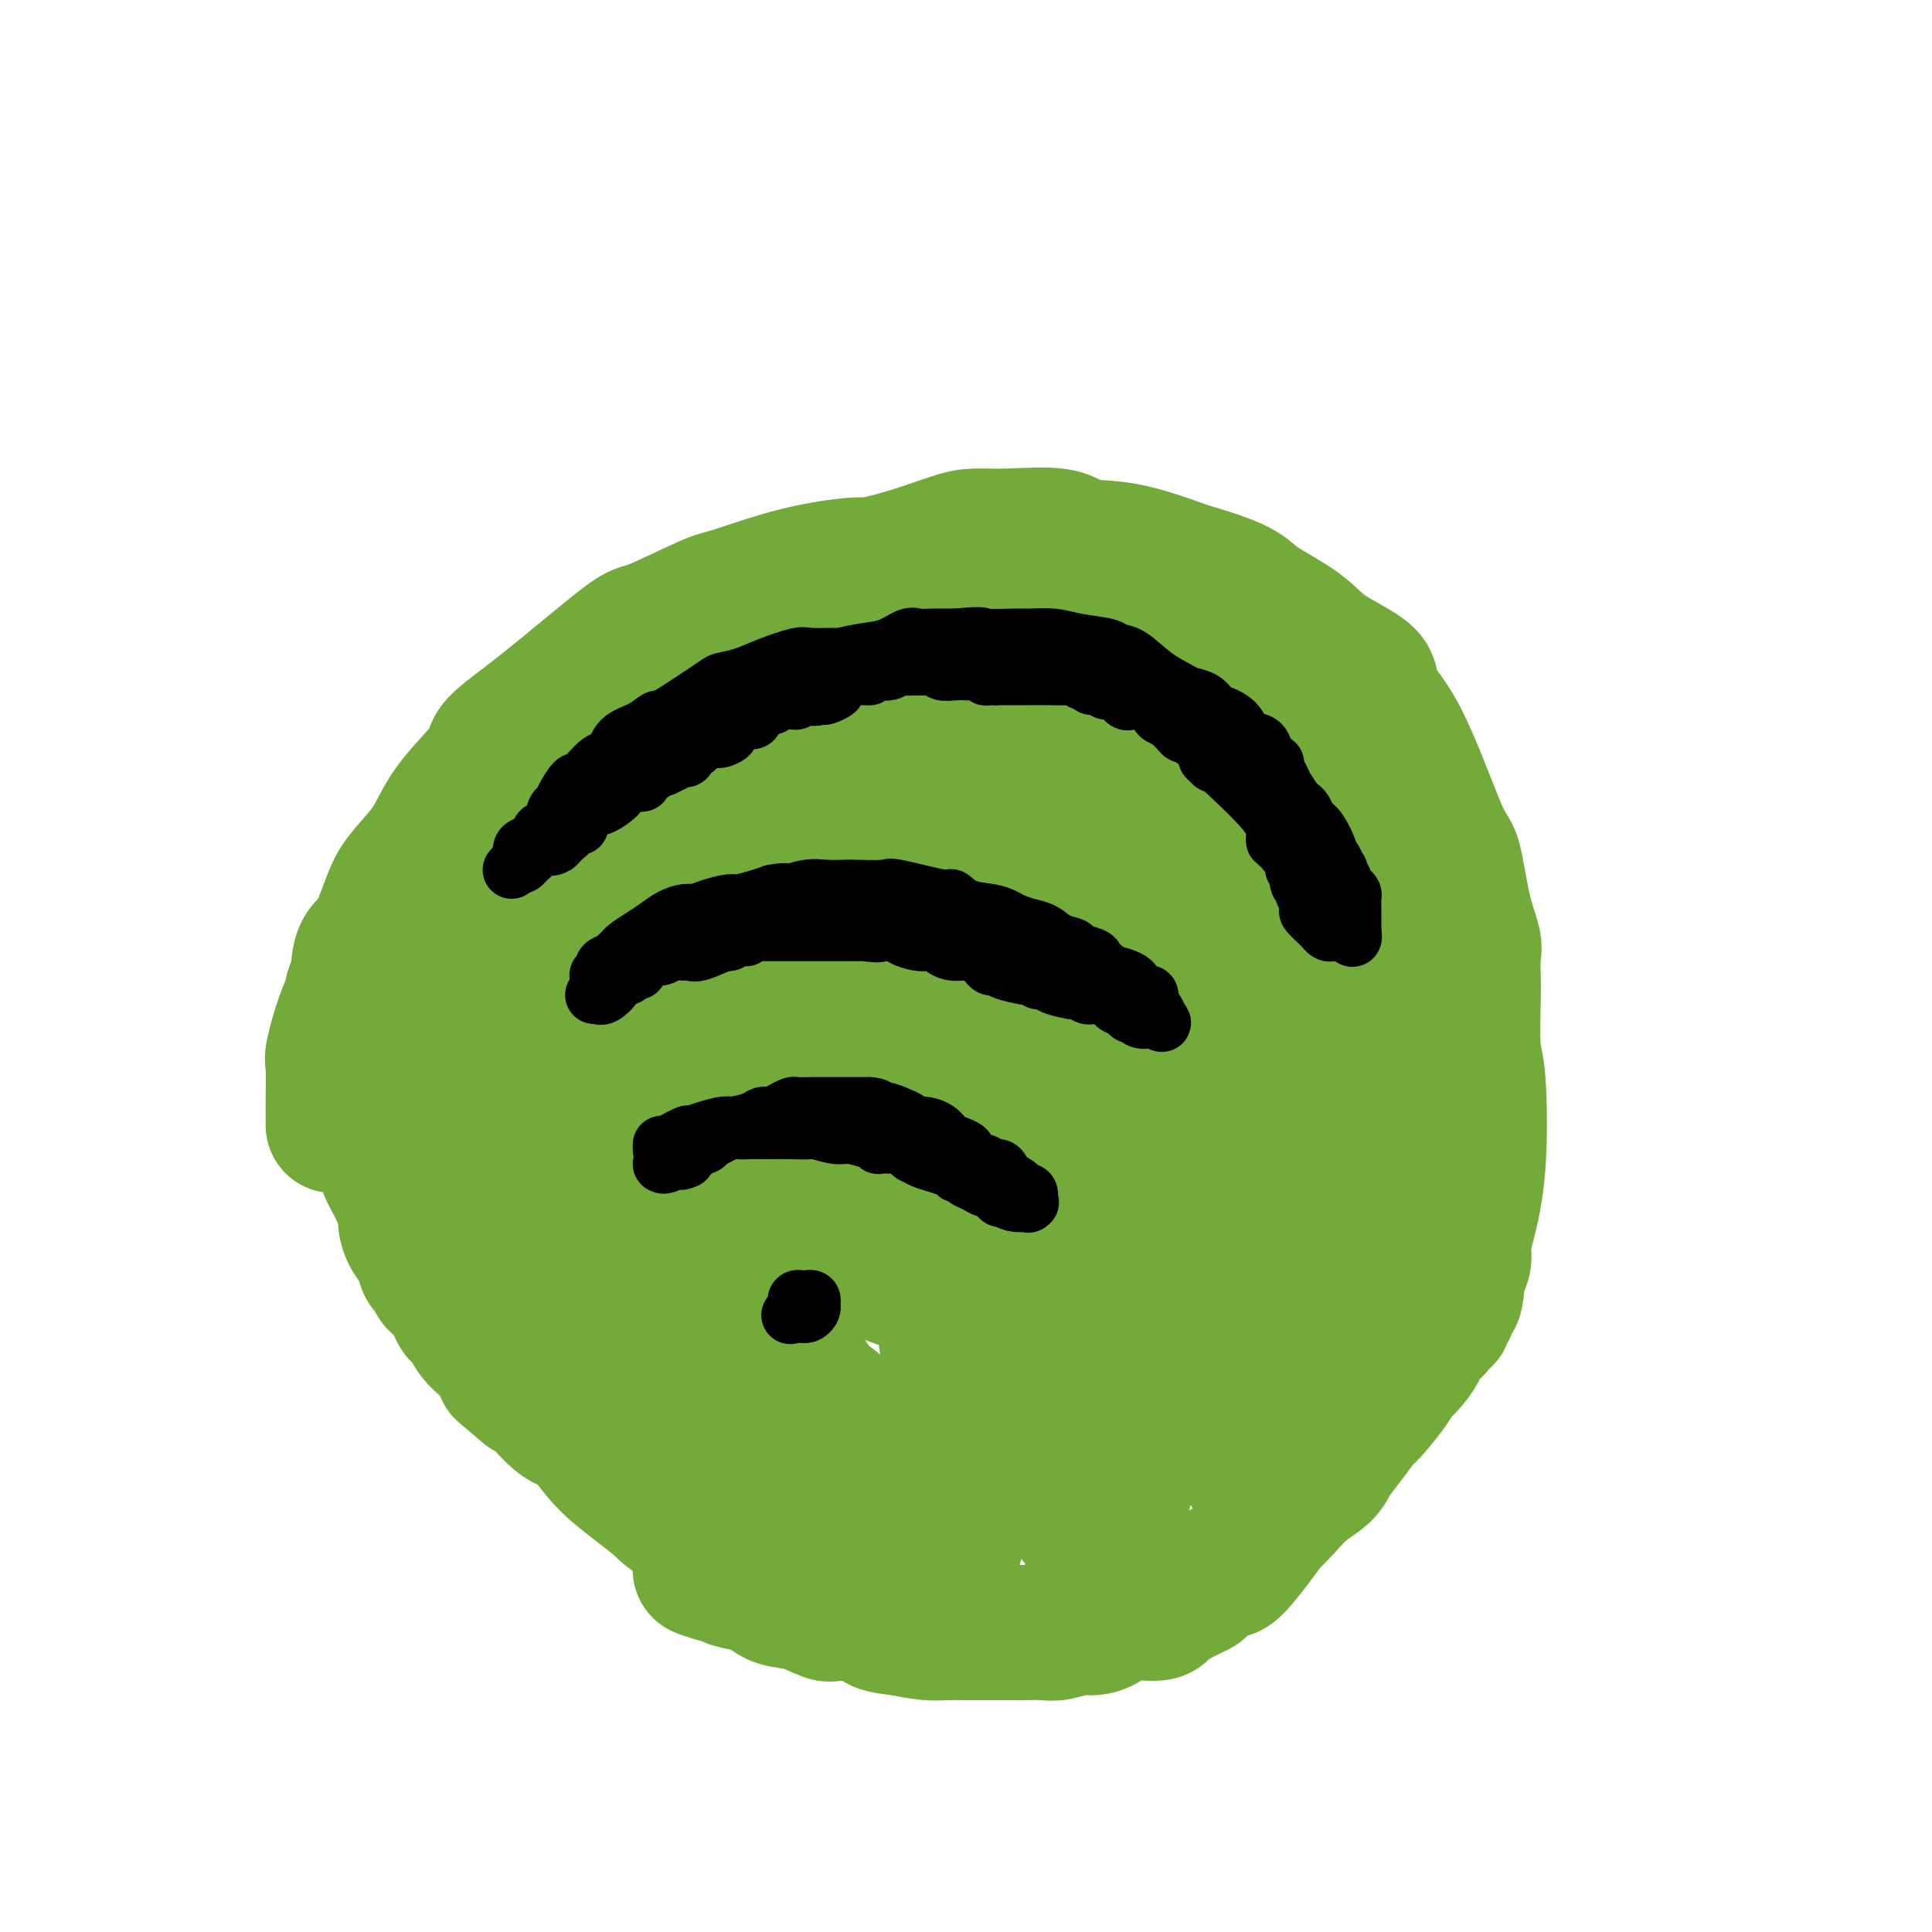 <svg viewBox='0 0 400 400' version='1.1' xmlns='http://www.w3.org/2000/svg' xmlns:xlink='http://www.w3.org/1999/xlink'><g fill='none' stroke='#73AB3A' stroke-width='28' stroke-linecap='round' stroke-linejoin='round'><path d='M69,233c0.003,-0.170 0.006,-0.340 0,-1c-0.006,-0.660 -0.022,-1.809 0,-4c0.022,-2.191 0.082,-5.422 0,-7c-0.082,-1.578 -0.306,-1.501 0,-3c0.306,-1.499 1.141,-4.572 2,-7c0.859,-2.428 1.743,-4.211 2,-5c0.257,-0.789 -0.114,-0.584 0,-1c0.114,-0.416 0.711,-1.452 1,-3c0.289,-1.548 0.270,-3.609 1,-5c0.730,-1.391 2.209,-2.112 3,-3c0.791,-0.888 0.896,-1.944 1,-3'/><path d='M79,191c2.188,-5.914 2.657,-7.198 4,-9c1.343,-1.802 3.559,-4.122 5,-6c1.441,-1.878 2.107,-3.316 3,-5c0.893,-1.684 2.012,-3.615 4,-6c1.988,-2.385 4.845,-5.223 6,-7c1.155,-1.777 0.607,-2.494 2,-4c1.393,-1.506 4.729,-3.801 10,-8c5.271,-4.199 12.479,-10.301 16,-13c3.521,-2.699 3.354,-1.995 6,-3c2.646,-1.005 8.104,-3.718 11,-5c2.896,-1.282 3.229,-1.133 6,-2c2.771,-0.867 7.981,-2.750 13,-4c5.019,-1.250 9.849,-1.866 12,-2c2.151,-0.134 1.623,0.213 3,0c1.377,-0.213 4.659,-0.987 8,-2c3.341,-1.013 6.743,-2.264 9,-3c2.257,-0.736 3.371,-0.957 5,-1c1.629,-0.043 3.774,0.091 7,0c3.226,-0.091 7.535,-0.406 10,0c2.465,0.406 3.087,1.532 5,2c1.913,0.468 5.118,0.276 9,1c3.882,0.724 8.441,2.362 13,4'/><path d='M246,118c6.539,1.871 9.386,3.049 11,4c1.614,0.951 1.994,1.673 4,3c2.006,1.327 5.639,3.257 8,5c2.361,1.743 3.451,3.298 6,5c2.549,1.702 6.556,3.551 8,5c1.444,1.449 0.326,2.496 1,4c0.674,1.504 3.141,3.463 6,9c2.859,5.537 6.111,14.651 8,19c1.889,4.349 2.415,3.934 3,6c0.585,2.066 1.229,6.612 2,10c0.771,3.388 1.670,5.618 2,7c0.330,1.382 0.092,1.916 0,3c-0.092,1.084 -0.037,2.718 0,4c0.037,1.282 0.056,2.212 0,5c-0.056,2.788 -0.187,7.432 0,10c0.187,2.568 0.691,3.058 1,7c0.309,3.942 0.423,11.335 0,17c-0.423,5.665 -1.384,9.601 -2,12c-0.616,2.399 -0.887,3.262 -1,4c-0.113,0.738 -0.069,1.353 0,2c0.069,0.647 0.163,1.328 0,2c-0.163,0.672 -0.581,1.336 -1,2'/><path d='M302,263c-0.780,7.134 -0.729,5.470 -1,5c-0.271,-0.470 -0.865,0.255 -1,1c-0.135,0.745 0.188,1.510 0,2c-0.188,0.490 -0.886,0.704 -1,1c-0.114,0.296 0.355,0.674 0,1c-0.355,0.326 -1.534,0.600 -2,1c-0.466,0.400 -0.221,0.924 0,1c0.221,0.076 0.416,-0.298 0,0c-0.416,0.298 -1.442,1.266 -2,2c-0.558,0.734 -0.647,1.233 -1,2c-0.353,0.767 -0.970,1.803 -2,3c-1.030,1.197 -2.474,2.556 -3,3c-0.526,0.444 -0.136,-0.027 0,0c0.136,0.027 0.016,0.552 -1,2c-1.016,1.448 -2.928,3.819 -4,5c-1.072,1.181 -1.304,1.172 -2,2c-0.696,0.828 -1.855,2.493 -3,4c-1.145,1.507 -2.276,2.858 -3,4c-0.724,1.142 -1.041,2.077 -2,3c-0.959,0.923 -2.560,1.835 -4,3c-1.440,1.165 -2.720,2.582 -4,4'/><path d='M266,312c-4.308,4.778 -2.079,1.724 -3,3c-0.921,1.276 -4.991,6.884 -7,9c-2.009,2.116 -1.957,0.741 -3,1c-1.043,0.259 -3.182,2.150 -4,3c-0.818,0.850 -0.315,0.657 -1,1c-0.685,0.343 -2.556,1.223 -4,2c-1.444,0.777 -2.459,1.452 -3,2c-0.541,0.548 -0.608,0.969 -2,1c-1.392,0.031 -4.109,-0.328 -6,0c-1.891,0.328 -2.956,1.342 -4,2c-1.044,0.658 -2.068,0.961 -3,1c-0.932,0.039 -1.771,-0.186 -3,0c-1.229,0.186 -2.847,0.782 -4,1c-1.153,0.218 -1.840,0.058 -3,0c-1.160,-0.058 -2.792,-0.016 -4,0c-1.208,0.016 -1.993,0.004 -3,0c-1.007,-0.004 -2.238,-0.000 -3,0c-0.762,0.000 -1.055,-0.003 -2,0c-0.945,0.003 -2.542,0.011 -4,0c-1.458,-0.011 -2.777,-0.041 -4,0c-1.223,0.041 -2.349,0.155 -4,0c-1.651,-0.155 -3.825,-0.577 -6,-1'/><path d='M186,337c-5.845,-0.539 -3.957,-1.386 -5,-2c-1.043,-0.614 -5.017,-0.994 -7,-1c-1.983,-0.006 -1.974,0.363 -3,0c-1.026,-0.363 -3.086,-1.459 -5,-2c-1.914,-0.541 -3.681,-0.526 -5,-1c-1.319,-0.474 -2.191,-1.437 -3,-2c-0.809,-0.563 -1.556,-0.725 -3,-1c-1.444,-0.275 -3.584,-0.663 -4,-1c-0.416,-0.337 0.891,-0.623 0,-1c-0.891,-0.377 -3.981,-0.843 -5,-1c-1.019,-0.157 0.033,-0.004 0,0c-0.033,0.004 -1.152,-0.142 -1,0c0.152,0.142 1.576,0.571 3,1'/><path d='M148,326c-4.281,-1.469 4.015,0.359 7,1c2.985,0.641 0.658,0.096 0,0c-0.658,-0.096 0.354,0.259 0,0c-0.354,-0.259 -2.075,-1.132 -3,-2c-0.925,-0.868 -1.054,-1.732 -1,-2c0.054,-0.268 0.292,0.061 0,0c-0.292,-0.061 -1.112,-0.511 -2,-1c-0.888,-0.489 -1.842,-1.018 -3,-2c-1.158,-0.982 -2.519,-2.417 -3,-3c-0.481,-0.583 -0.080,-0.313 -1,-1c-0.920,-0.687 -3.159,-2.332 -4,-3c-0.841,-0.668 -0.285,-0.360 -1,-1c-0.715,-0.640 -2.702,-2.228 -5,-4c-2.298,-1.772 -4.906,-3.729 -7,-6c-2.094,-2.271 -3.675,-4.856 -5,-6c-1.325,-1.144 -2.395,-0.846 -4,-2c-1.605,-1.154 -3.744,-3.758 -5,-5c-1.256,-1.242 -1.628,-1.121 -2,-1'/><path d='M109,288c-7.782,-6.561 -4.238,-3.464 -3,-3c1.238,0.464 0.171,-1.706 -1,-3c-1.171,-1.294 -2.446,-1.713 -3,-2c-0.554,-0.287 -0.389,-0.444 -1,-1c-0.611,-0.556 -1.999,-1.511 -3,-3c-1.001,-1.489 -1.616,-3.511 -2,-4c-0.384,-0.489 -0.537,0.555 -1,0c-0.463,-0.555 -1.238,-2.710 -2,-4c-0.762,-1.290 -1.513,-1.714 -2,-2c-0.487,-0.286 -0.711,-0.435 -1,-1c-0.289,-0.565 -0.642,-1.545 -1,-2c-0.358,-0.455 -0.721,-0.384 -1,-1c-0.279,-0.616 -0.472,-1.917 -1,-3c-0.528,-1.083 -1.389,-1.946 -2,-3c-0.611,-1.054 -0.973,-2.300 -1,-3c-0.027,-0.700 0.280,-0.856 0,-2c-0.280,-1.144 -1.147,-3.276 -2,-5c-0.853,-1.724 -1.693,-3.039 -2,-4c-0.307,-0.961 -0.083,-1.566 0,-2c0.083,-0.434 0.024,-0.695 0,-1c-0.024,-0.305 -0.012,-0.652 0,-1'/><path d='M80,238c-1.401,-3.989 -0.405,-1.460 0,-1c0.405,0.460 0.217,-1.149 0,-3c-0.217,-1.851 -0.463,-3.942 0,-6c0.463,-2.058 1.635,-4.081 2,-5c0.365,-0.919 -0.076,-0.733 0,-1c0.076,-0.267 0.670,-0.986 1,-1c0.330,-0.014 0.398,0.677 1,0c0.602,-0.677 1.739,-2.721 4,-6c2.261,-3.279 5.646,-7.794 9,-11c3.354,-3.206 6.677,-5.103 10,-7'/><path d='M107,197c4.499,-4.641 3.248,-3.243 3,-3c-0.248,0.243 0.507,-0.670 1,-1c0.493,-0.330 0.724,-0.077 1,0c0.276,0.077 0.598,-0.021 1,0c0.402,0.021 0.884,0.160 1,0c0.116,-0.160 -0.135,-0.619 0,-1c0.135,-0.381 0.654,-0.685 1,-1c0.346,-0.315 0.518,-0.641 1,-1c0.482,-0.359 1.274,-0.751 2,-1c0.726,-0.249 1.385,-0.356 2,-1c0.615,-0.644 1.186,-1.825 2,-3c0.814,-1.175 1.871,-2.342 3,-4c1.129,-1.658 2.330,-3.806 3,-5c0.670,-1.194 0.808,-1.433 1,-2c0.192,-0.567 0.436,-1.461 1,-2c0.564,-0.539 1.447,-0.722 2,-1c0.553,-0.278 0.777,-0.652 1,-1c0.223,-0.348 0.445,-0.671 1,-1c0.555,-0.329 1.444,-0.666 2,-1c0.556,-0.334 0.778,-0.667 1,-1'/><path d='M137,167c4.904,-4.989 2.164,-2.462 2,-2c-0.164,0.462 2.247,-1.142 3,-2c0.753,-0.858 -0.150,-0.970 0,-1c0.150,-0.030 1.355,0.022 2,0c0.645,-0.022 0.729,-0.119 2,-1c1.271,-0.881 3.728,-2.546 5,-3c1.272,-0.454 1.358,0.302 3,-1c1.642,-1.302 4.839,-4.661 8,-7c3.161,-2.339 6.286,-3.659 8,-5c1.714,-1.341 2.015,-2.703 4,-5c1.985,-2.297 5.652,-5.529 8,-8c2.348,-2.471 3.377,-4.179 4,-5c0.623,-0.821 0.841,-0.753 1,-1c0.159,-0.247 0.259,-0.808 0,-1c-0.259,-0.192 -0.877,-0.013 -1,0c-0.123,0.013 0.251,-0.139 0,0c-0.251,0.139 -1.125,0.570 -2,1'/><path d='M184,126c1.691,-2.686 -1.083,0.099 -2,1c-0.917,0.901 0.022,-0.083 0,0c-0.022,0.083 -1.006,1.232 -2,2c-0.994,0.768 -1.998,1.155 -4,2c-2.002,0.845 -5.001,2.149 -6,3c-0.999,0.851 0.001,1.248 -2,2c-2.001,0.752 -7.002,1.858 -10,3c-2.998,1.142 -3.992,2.322 -5,3c-1.008,0.678 -2.029,0.856 -4,2c-1.971,1.144 -4.890,3.254 -8,5c-3.110,1.746 -6.409,3.126 -8,4c-1.591,0.874 -1.472,1.240 -3,2c-1.528,0.760 -4.703,1.915 -7,3c-2.297,1.085 -3.715,2.101 -5,3c-1.285,0.899 -2.438,1.680 -3,2c-0.562,0.320 -0.532,0.180 -2,1c-1.468,0.820 -4.432,2.601 -7,4c-2.568,1.399 -4.740,2.416 -6,3c-1.260,0.584 -1.608,0.734 -2,1c-0.392,0.266 -0.826,0.647 -1,1c-0.174,0.353 -0.087,0.676 0,1'/><path d='M97,174c-13.319,7.427 -3.118,1.995 1,0c4.118,-1.995 2.153,-0.552 2,0c-0.153,0.552 1.505,0.214 2,0c0.495,-0.214 -0.174,-0.304 1,-1c1.174,-0.696 4.192,-1.998 6,-3c1.808,-1.002 2.406,-1.703 4,-3c1.594,-1.297 4.184,-3.188 7,-5c2.816,-1.812 5.857,-3.543 8,-5c2.143,-1.457 3.386,-2.639 4,-3c0.614,-0.361 0.597,0.100 1,0c0.403,-0.100 1.224,-0.759 2,-1c0.776,-0.241 1.507,-0.064 2,0c0.493,0.064 0.748,0.014 1,0c0.252,-0.014 0.501,0.006 1,0c0.499,-0.006 1.250,-0.040 2,0c0.750,0.040 1.500,0.154 2,0c0.500,-0.154 0.750,-0.577 1,-1'/><path d='M144,152c2.173,-0.204 1.607,0.286 2,0c0.393,-0.286 1.745,-1.349 3,-2c1.255,-0.651 2.412,-0.889 3,-1c0.588,-0.111 0.607,-0.094 1,0c0.393,0.094 1.158,0.264 2,0c0.842,-0.264 1.759,-0.963 2,-1c0.241,-0.037 -0.195,0.589 1,0c1.195,-0.589 4.020,-2.392 6,-3c1.980,-0.608 3.114,-0.019 4,0c0.886,0.019 1.525,-0.530 3,-1c1.475,-0.470 3.787,-0.859 6,-1c2.213,-0.141 4.327,-0.034 5,0c0.673,0.034 -0.095,-0.006 0,0c0.095,0.006 1.054,0.058 2,0c0.946,-0.058 1.878,-0.226 3,0c1.122,0.226 2.433,0.845 4,1c1.567,0.155 3.389,-0.155 4,0c0.611,0.155 0.009,0.773 0,1c-0.009,0.227 0.574,0.061 1,0c0.426,-0.061 0.693,-0.017 1,0c0.307,0.017 0.653,0.009 1,0'/><path d='M198,145c3.405,0.310 1.419,0.084 1,0c-0.419,-0.084 0.730,-0.026 1,0c0.270,0.026 -0.340,0.021 0,0c0.340,-0.021 1.629,-0.058 2,0c0.371,0.058 -0.175,0.211 1,0c1.175,-0.211 4.070,-0.785 6,-1c1.930,-0.215 2.893,-0.071 4,0c1.107,0.071 2.358,0.070 3,0c0.642,-0.070 0.676,-0.208 1,0c0.324,0.208 0.937,0.764 2,1c1.063,0.236 2.575,0.154 3,0c0.425,-0.154 -0.238,-0.380 0,0c0.238,0.380 1.376,1.367 2,2c0.624,0.633 0.733,0.910 1,1c0.267,0.090 0.690,-0.009 1,0c0.310,0.009 0.506,0.127 1,1c0.494,0.873 1.287,2.502 2,3c0.713,0.498 1.346,-0.135 2,0c0.654,0.135 1.330,1.039 2,2c0.670,0.961 1.335,1.981 2,3'/><path d='M235,157c2.141,2.059 0.995,1.208 1,1c0.005,-0.208 1.161,0.228 2,1c0.839,0.772 1.360,1.881 2,3c0.640,1.119 1.397,2.248 2,3c0.603,0.752 1.051,1.126 2,2c0.949,0.874 2.398,2.249 3,3c0.602,0.751 0.357,0.879 1,2c0.643,1.121 2.173,3.237 4,6c1.827,2.763 3.950,6.174 5,8c1.050,1.826 1.028,2.066 3,5c1.972,2.934 5.937,8.562 8,11c2.063,2.438 2.225,1.686 3,3c0.775,1.314 2.165,4.695 4,8c1.835,3.305 4.117,6.533 5,8c0.883,1.467 0.369,1.174 1,2c0.631,0.826 2.407,2.770 3,4c0.593,1.230 0.001,1.747 0,2c-0.001,0.253 0.588,0.242 1,1c0.412,0.758 0.646,2.286 1,3c0.354,0.714 0.826,0.615 1,1c0.174,0.385 0.050,1.253 0,2c-0.050,0.747 -0.025,1.374 0,2'/><path d='M287,238c2.702,5.909 1.458,4.181 1,4c-0.458,-0.181 -0.131,1.186 0,2c0.131,0.814 0.064,1.076 0,1c-0.064,-0.076 -0.126,-0.491 0,-1c0.126,-0.509 0.441,-1.114 0,-3c-0.441,-1.886 -1.639,-5.054 -2,-7c-0.361,-1.946 0.113,-2.672 0,-5c-0.113,-2.328 -0.815,-6.260 -1,-8c-0.185,-1.740 0.147,-1.289 0,-2c-0.147,-0.711 -0.771,-2.586 -1,-4c-0.229,-1.414 -0.061,-2.369 0,-3c0.061,-0.631 0.017,-0.939 0,-1c-0.017,-0.061 -0.005,0.125 0,0c0.005,-0.125 0.002,-0.563 0,-1'/><path d='M284,210c-0.571,-5.573 0.002,-2.006 0,-2c-0.002,0.006 -0.578,-3.550 -1,-6c-0.422,-2.450 -0.689,-3.793 -1,-5c-0.311,-1.207 -0.665,-2.279 -1,-4c-0.335,-1.721 -0.651,-4.093 -1,-6c-0.349,-1.907 -0.732,-3.351 -1,-4c-0.268,-0.649 -0.422,-0.502 -1,-2c-0.578,-1.498 -1.580,-4.639 -3,-8c-1.420,-3.361 -3.260,-6.940 -4,-9c-0.740,-2.060 -0.382,-2.600 -1,-4c-0.618,-1.400 -2.214,-3.659 -3,-5c-0.786,-1.341 -0.762,-1.762 -1,-2c-0.238,-0.238 -0.737,-0.293 -1,-1c-0.263,-0.707 -0.288,-2.067 -1,-3c-0.712,-0.933 -2.109,-1.439 -3,-2c-0.891,-0.561 -1.275,-1.177 -2,-2c-0.725,-0.823 -1.790,-1.853 -4,-3c-2.210,-1.147 -5.565,-2.412 -7,-3c-1.435,-0.588 -0.952,-0.498 -2,-1c-1.048,-0.502 -3.628,-1.597 -5,-2c-1.372,-0.403 -1.535,-0.115 -2,0c-0.465,0.115 -1.233,0.058 -2,0'/><path d='M237,136c-4.576,-2.238 -2.517,-1.332 -2,-1c0.517,0.332 -0.510,0.089 -1,0c-0.490,-0.089 -0.445,-0.024 -1,0c-0.555,0.024 -1.710,0.006 -2,0c-0.290,-0.006 0.287,-0.002 0,0c-0.287,0.002 -1.437,0.000 -2,0c-0.563,-0.000 -0.540,-0.000 -1,0c-0.460,0.000 -1.405,0.000 -2,0c-0.595,-0.000 -0.841,-0.000 -1,0c-0.159,0.000 -0.229,0.000 -1,0c-0.771,-0.000 -2.241,-0.000 -5,0c-2.759,0.000 -6.806,0.000 -9,0c-2.194,-0.000 -2.535,-0.001 -4,0c-1.465,0.001 -4.053,0.003 -6,0c-1.947,-0.003 -3.254,-0.011 -4,0c-0.746,0.011 -0.932,0.041 -1,0c-0.068,-0.041 -0.020,-0.155 0,0c0.020,0.155 0.010,0.577 0,1'/><path d='M195,136c-6.500,-0.051 -1.749,-0.179 0,0c1.749,0.179 0.496,0.665 0,1c-0.496,0.335 -0.235,0.520 0,1c0.235,0.480 0.443,1.256 1,2c0.557,0.744 1.461,1.457 2,2c0.539,0.543 0.712,0.915 1,2c0.288,1.085 0.690,2.882 1,4c0.310,1.118 0.528,1.558 2,5c1.472,3.442 4.196,9.886 6,14c1.804,4.114 2.686,5.896 4,9c1.314,3.104 3.058,7.529 4,10c0.942,2.471 1.082,2.987 2,6c0.918,3.013 2.615,8.524 4,13c1.385,4.476 2.458,7.919 3,10c0.542,2.081 0.554,2.801 1,4c0.446,1.199 1.326,2.878 2,5c0.674,2.122 1.143,4.687 2,7c0.857,2.313 2.102,4.375 3,6c0.898,1.625 1.449,2.812 2,4'/><path d='M235,241c6.456,18.097 2.595,10.838 2,10c-0.595,-0.838 2.076,4.745 3,8c0.924,3.255 0.103,4.182 0,5c-0.103,0.818 0.514,1.527 1,2c0.486,0.473 0.840,0.710 1,1c0.160,0.290 0.125,0.635 0,1c-0.125,0.365 -0.341,0.752 0,2c0.341,1.248 1.240,3.357 2,5c0.760,1.643 1.380,2.822 2,4'/><path d='M246,279c1.924,6.059 1.233,2.205 1,1c-0.233,-1.205 -0.008,0.239 0,1c0.008,0.761 -0.201,0.838 0,1c0.201,0.162 0.813,0.409 1,1c0.187,0.591 -0.052,1.526 0,2c0.052,0.474 0.396,0.488 1,1c0.604,0.512 1.470,1.523 2,2c0.530,0.477 0.726,0.419 1,1c0.274,0.581 0.626,1.799 1,3c0.374,1.201 0.769,2.385 1,3c0.231,0.615 0.297,0.662 1,2c0.703,1.338 2.044,3.967 3,6c0.956,2.033 1.527,3.470 2,4c0.473,0.530 0.850,0.151 1,0c0.150,-0.151 0.075,-0.076 0,0'/><path d='M261,307c2.322,4.212 0.626,0.741 0,-1c-0.626,-1.741 -0.182,-1.752 0,-2c0.182,-0.248 0.102,-0.732 0,-1c-0.102,-0.268 -0.226,-0.321 0,-1c0.226,-0.679 0.801,-1.984 1,-3c0.199,-1.016 0.020,-1.744 0,-2c-0.020,-0.256 0.117,-0.039 1,-1c0.883,-0.961 2.512,-3.101 3,-4c0.488,-0.899 -0.165,-0.556 0,-1c0.165,-0.444 1.148,-1.674 2,-3c0.852,-1.326 1.574,-2.749 2,-3c0.426,-0.251 0.556,0.668 1,0c0.444,-0.668 1.201,-2.924 2,-5c0.799,-2.076 1.639,-3.971 2,-5c0.361,-1.029 0.244,-1.193 1,-3c0.756,-1.807 2.385,-5.259 4,-8c1.615,-2.741 3.214,-4.773 4,-6c0.786,-1.227 0.757,-1.648 1,-2c0.243,-0.352 0.758,-0.633 1,-1c0.242,-0.367 0.212,-0.819 0,-1c-0.212,-0.181 -0.606,-0.090 -1,0'/><path d='M285,254c3.224,-6.496 0.285,-1.737 -1,0c-1.285,1.737 -0.917,0.452 -1,0c-0.083,-0.452 -0.618,-0.069 -1,0c-0.382,0.069 -0.612,-0.174 -1,0c-0.388,0.174 -0.933,0.766 -1,1c-0.067,0.234 0.343,0.109 0,0c-0.343,-0.109 -1.439,-0.201 -2,0c-0.561,0.201 -0.585,0.695 -1,1c-0.415,0.305 -1.220,0.422 -2,1c-0.780,0.578 -1.535,1.619 -2,2c-0.465,0.381 -0.640,0.102 -1,0c-0.360,-0.102 -0.905,-0.027 -1,0c-0.095,0.027 0.258,0.008 0,0c-0.258,-0.008 -1.129,-0.004 -2,0'/><path d='M269,259c-2.870,0.756 -2.044,0.147 -2,0c0.044,-0.147 -0.695,0.168 -1,0c-0.305,-0.168 -0.177,-0.820 0,-1c0.177,-0.180 0.402,0.111 0,0c-0.402,-0.111 -1.432,-0.625 -2,-1c-0.568,-0.375 -0.673,-0.610 -1,-1c-0.327,-0.390 -0.876,-0.933 -1,-1c-0.124,-0.067 0.177,0.343 0,0c-0.177,-0.343 -0.832,-1.440 -1,-2c-0.168,-0.560 0.151,-0.584 0,-1c-0.151,-0.416 -0.771,-1.225 -1,-2c-0.229,-0.775 -0.065,-1.516 0,-2c0.065,-0.484 0.033,-0.711 0,-1c-0.033,-0.289 -0.065,-0.641 0,-1c0.065,-0.359 0.228,-0.725 0,-1c-0.228,-0.275 -0.848,-0.459 -1,-1c-0.152,-0.541 0.164,-1.441 0,-2c-0.164,-0.559 -0.807,-0.779 -1,-1c-0.193,-0.221 0.063,-0.444 0,-1c-0.063,-0.556 -0.447,-1.445 -1,-3c-0.553,-1.555 -1.277,-3.778 -2,-6'/><path d='M255,231c-2.207,-5.746 -4.224,-8.113 -6,-10c-1.776,-1.887 -3.310,-3.296 -5,-6c-1.690,-2.704 -3.537,-6.703 -5,-10c-1.463,-3.297 -2.543,-5.892 -4,-8c-1.457,-2.108 -3.293,-3.728 -4,-5c-0.707,-1.272 -0.287,-2.196 -1,-3c-0.713,-0.804 -2.559,-1.490 -4,-4c-1.441,-2.510 -2.477,-6.846 -3,-10c-0.523,-3.154 -0.533,-5.127 -1,-8c-0.467,-2.873 -1.393,-6.647 -2,-9c-0.607,-2.353 -0.897,-3.284 -1,-4c-0.103,-0.716 -0.019,-1.217 0,-2c0.019,-0.783 -0.026,-1.849 0,-2c0.026,-0.151 0.122,0.613 0,1c-0.122,0.387 -0.464,0.396 0,1c0.464,0.604 1.732,1.802 3,3'/><path d='M222,155c0.987,1.626 1.956,3.191 4,7c2.044,3.809 5.164,9.863 7,13c1.836,3.137 2.387,3.357 4,6c1.613,2.643 4.288,7.710 7,12c2.712,4.290 5.460,7.803 7,10c1.540,2.197 1.871,3.078 3,5c1.129,1.922 3.057,4.886 5,8c1.943,3.114 3.900,6.379 5,9c1.100,2.621 1.341,4.597 2,6c0.659,1.403 1.734,2.234 3,4c1.266,1.766 2.721,4.466 4,7c1.279,2.534 2.381,4.902 3,6c0.619,1.098 0.754,0.924 1,2c0.246,1.076 0.602,3.400 1,5c0.398,1.600 0.839,2.474 1,3c0.161,0.526 0.043,0.704 0,1c-0.043,0.296 -0.012,0.709 0,1c0.012,0.291 0.003,0.459 0,1c-0.003,0.541 -0.001,1.454 0,2c0.001,0.546 0.000,0.724 0,1c-0.000,0.276 -0.000,0.650 0,1c0.000,0.350 0.000,0.675 0,1'/><path d='M279,266c0.772,3.745 -0.300,1.107 -1,0c-0.700,-1.107 -1.030,-0.682 -1,0c0.030,0.682 0.420,1.621 0,2c-0.420,0.379 -1.651,0.196 -2,0c-0.349,-0.196 0.185,-0.406 0,0c-0.185,0.406 -1.090,1.429 -2,2c-0.910,0.571 -1.826,0.689 -3,1c-1.174,0.311 -2.605,0.815 -4,1c-1.395,0.185 -2.755,0.049 -4,0c-1.245,-0.049 -2.374,-0.013 -3,0c-0.626,0.013 -0.749,0.004 -1,0c-0.251,-0.004 -0.630,-0.001 -1,0c-0.370,0.001 -0.732,0.000 -1,0c-0.268,-0.000 -0.442,-0.000 -1,0c-0.558,0.000 -1.500,0.000 -2,0c-0.500,-0.000 -0.557,-0.000 -1,0c-0.443,0.000 -1.274,0.000 -2,0c-0.726,-0.000 -1.349,-0.000 -2,0c-0.651,0.000 -1.329,0.000 -2,0c-0.671,-0.000 -1.335,-0.000 -2,0c-0.665,0.000 -1.333,0.000 -2,0'/><path d='M242,272c-3.921,0.008 -1.724,0.026 -2,0c-0.276,-0.026 -3.023,-0.098 -5,-1c-1.977,-0.902 -3.182,-2.636 -4,-3c-0.818,-0.364 -1.247,0.641 -2,0c-0.753,-0.641 -1.828,-2.927 -3,-4c-1.172,-1.073 -2.442,-0.931 -4,-2c-1.558,-1.069 -3.406,-3.348 -9,-7c-5.594,-3.652 -14.935,-8.675 -22,-12c-7.065,-3.325 -11.854,-4.951 -15,-6c-3.146,-1.049 -4.650,-1.521 -7,-3c-2.350,-1.479 -5.547,-3.964 -8,-5c-2.453,-1.036 -4.163,-0.621 -5,-1c-0.837,-0.379 -0.803,-1.551 -1,-2c-0.197,-0.449 -0.627,-0.177 -1,0c-0.373,0.177 -0.691,0.257 -1,0c-0.309,-0.257 -0.609,-0.852 -1,-1c-0.391,-0.148 -0.875,0.153 -1,0c-0.125,-0.153 0.107,-0.758 0,-1c-0.107,-0.242 -0.554,-0.121 -1,0'/><path d='M150,224c-14.415,-7.362 -4.454,-1.766 -1,0c3.454,1.766 0.401,-0.297 -1,-1c-1.401,-0.703 -1.149,-0.046 -1,0c0.149,0.046 0.195,-0.521 0,-1c-0.195,-0.479 -0.632,-0.872 -1,-1c-0.368,-0.128 -0.666,0.007 -1,0c-0.334,-0.007 -0.705,-0.156 -1,0c-0.295,0.156 -0.513,0.616 -1,0c-0.487,-0.616 -1.244,-2.308 -2,-4'/><path d='M141,217c-2.422,-2.221 -3.976,-4.273 -5,-6c-1.024,-1.727 -1.518,-3.130 -2,-4c-0.482,-0.870 -0.953,-1.207 -1,-1c-0.047,0.207 0.330,0.957 0,0c-0.330,-0.957 -1.367,-3.620 -2,-5c-0.633,-1.380 -0.862,-1.478 -1,-2c-0.138,-0.522 -0.183,-1.467 0,-2c0.183,-0.533 0.596,-0.653 1,-1c0.404,-0.347 0.799,-0.922 2,-2c1.201,-1.078 3.209,-2.660 5,-4c1.791,-1.340 3.367,-2.438 4,-3c0.633,-0.562 0.324,-0.589 1,-1c0.676,-0.411 2.338,-1.205 4,-2'/><path d='M147,184c3.431,-2.641 3.508,-2.745 4,-3c0.492,-0.255 1.400,-0.661 2,-1c0.600,-0.339 0.893,-0.613 2,-1c1.107,-0.387 3.026,-0.889 4,-1c0.974,-0.111 1.001,0.167 1,0c-0.001,-0.167 -0.029,-0.780 0,-1c0.029,-0.220 0.115,-0.049 1,0c0.885,0.049 2.568,-0.026 3,0c0.432,0.026 -0.388,0.151 0,0c0.388,-0.151 1.985,-0.578 3,-1c1.015,-0.422 1.448,-0.837 2,-1c0.552,-0.163 1.223,-0.072 2,0c0.777,0.072 1.661,0.125 2,0c0.339,-0.125 0.132,-0.430 0,-1c-0.132,-0.570 -0.190,-1.406 0,-2c0.190,-0.594 0.628,-0.948 1,-1c0.372,-0.052 0.677,0.196 1,0c0.323,-0.196 0.664,-0.836 1,-1c0.336,-0.164 0.667,0.148 1,0c0.333,-0.148 0.666,-0.757 1,-1c0.334,-0.243 0.667,-0.122 1,0'/><path d='M179,169c5.134,-2.260 1.968,-0.410 1,0c-0.968,0.410 0.260,-0.621 1,-1c0.740,-0.379 0.991,-0.107 1,0c0.009,0.107 -0.223,0.050 0,0c0.223,-0.050 0.902,-0.093 1,0c0.098,0.093 -0.383,0.322 0,1c0.383,0.678 1.632,1.806 2,2c0.368,0.194 -0.143,-0.546 0,0c0.143,0.546 0.942,2.377 2,4c1.058,1.623 2.377,3.036 3,5c0.623,1.964 0.551,4.479 1,6c0.449,1.521 1.419,2.048 2,3c0.581,0.952 0.774,2.327 1,4c0.226,1.673 0.484,3.643 1,5c0.516,1.357 1.290,2.102 2,3c0.710,0.898 1.355,1.949 2,3'/><path d='M199,204c2.333,5.391 1.165,2.368 1,2c-0.165,-0.368 0.674,1.919 1,3c0.326,1.081 0.140,0.957 0,1c-0.140,0.043 -0.235,0.253 0,1c0.235,0.747 0.799,2.030 1,3c0.201,0.970 0.040,1.628 0,2c-0.040,0.372 0.043,0.458 0,1c-0.043,0.542 -0.210,1.540 0,3c0.210,1.460 0.797,3.383 1,4c0.203,0.617 0.024,-0.072 0,0c-0.024,0.072 0.109,0.904 0,1c-0.109,0.096 -0.460,-0.544 -1,-1c-0.540,-0.456 -1.270,-0.728 -2,-1'/><path d='M200,223c-1.214,-0.300 -2.751,-0.550 -7,-4c-4.249,-3.450 -11.212,-10.102 -15,-13c-3.788,-2.898 -4.402,-2.044 -8,-4c-3.598,-1.956 -10.179,-6.724 -14,-10c-3.821,-3.276 -4.880,-5.060 -6,-6c-1.120,-0.940 -2.300,-1.037 -3,-1c-0.700,0.037 -0.920,0.207 -1,0c-0.080,-0.207 -0.021,-0.792 0,-1c0.021,-0.208 0.003,-0.039 0,0c-0.003,0.039 0.007,-0.051 0,0c-0.007,0.051 -0.031,0.242 0,0c0.031,-0.242 0.119,-0.916 2,1c1.881,1.916 5.556,6.421 10,11c4.444,4.579 9.658,9.233 14,14c4.342,4.767 7.812,9.648 10,12c2.188,2.352 3.094,2.176 4,2'/><path d='M186,224c6.215,6.651 2.254,3.780 1,3c-1.254,-0.780 0.200,0.533 1,1c0.800,0.467 0.947,0.089 1,0c0.053,-0.089 0.013,0.112 0,0c-0.013,-0.112 0.002,-0.538 0,-1c-0.002,-0.462 -0.021,-0.960 0,-1c0.021,-0.040 0.083,0.379 0,-1c-0.083,-1.379 -0.311,-4.555 -1,-10c-0.689,-5.445 -1.839,-13.158 -3,-18c-1.161,-4.842 -2.332,-6.812 -3,-8c-0.668,-1.188 -0.834,-1.594 -1,-2'/><path d='M181,187c-1.062,-4.801 -0.217,-2.804 0,-2c0.217,0.804 -0.193,0.415 1,4c1.193,3.585 3.988,11.145 6,16c2.012,4.855 3.240,7.006 6,12c2.760,4.994 7.050,12.830 10,18c2.950,5.170 4.558,7.676 5,9c0.442,1.324 -0.284,1.468 0,2c0.284,0.532 1.576,1.451 2,2c0.424,0.549 -0.022,0.728 0,1c0.022,0.272 0.511,0.636 1,1'/><path d='M212,250c4.735,9.654 1.071,2.288 0,0c-1.071,-2.288 0.451,0.504 1,2c0.549,1.496 0.126,1.698 0,2c-0.126,0.302 0.046,0.703 0,1c-0.046,0.297 -0.310,0.488 0,1c0.310,0.512 1.193,1.345 2,4c0.807,2.655 1.537,7.132 2,13c0.463,5.868 0.660,13.127 1,17c0.340,3.873 0.823,4.361 1,5c0.177,0.639 0.048,1.428 0,2c-0.048,0.572 -0.014,0.927 0,1c0.014,0.073 0.007,-0.134 0,0c-0.007,0.134 -0.013,0.611 0,1c0.013,0.389 0.044,0.691 0,1c-0.044,0.309 -0.163,0.625 0,2c0.163,1.375 0.607,3.808 1,5c0.393,1.192 0.734,1.144 1,2c0.266,0.856 0.456,2.615 1,4c0.544,1.385 1.441,2.396 2,3c0.559,0.604 0.779,0.802 1,1'/><path d='M225,317c0.868,2.564 0.036,1.476 0,1c-0.036,-0.476 0.722,-0.338 1,0c0.278,0.338 0.074,0.876 0,1c-0.074,0.124 -0.020,-0.166 1,0c1.020,0.166 3.005,0.789 4,1c0.995,0.211 0.999,0.010 1,0c0.001,-0.010 0.000,0.170 0,0c-0.000,-0.170 0.000,-0.690 0,-1c-0.000,-0.310 -0.001,-0.410 0,-1c0.001,-0.590 0.003,-1.670 0,-2c-0.003,-0.330 -0.012,0.092 0,0c0.012,-0.092 0.046,-0.697 0,-1c-0.046,-0.303 -0.170,-0.305 0,-2c0.170,-1.695 0.634,-5.084 1,-7c0.366,-1.916 0.634,-2.359 1,-3c0.366,-0.641 0.829,-1.480 1,-2c0.171,-0.520 0.049,-0.720 0,-1c-0.049,-0.280 -0.024,-0.640 0,-1'/><path d='M235,299c0.663,-3.478 0.322,-1.675 0,-1c-0.322,0.675 -0.625,0.220 -1,0c-0.375,-0.220 -0.821,-0.206 -1,0c-0.179,0.206 -0.089,0.603 0,1'/><path d='M233,299c-0.309,0.177 -0.083,0.621 0,1c0.083,0.379 0.022,0.693 0,1c-0.022,0.307 -0.006,0.607 0,1c0.006,0.393 0.002,0.879 0,1c-0.002,0.121 -0.001,-0.122 0,0c0.001,0.122 0.001,0.609 0,1c-0.001,0.391 -0.004,0.686 0,1c0.004,0.314 0.015,0.647 0,1c-0.015,0.353 -0.057,0.724 0,1c0.057,0.276 0.211,0.455 0,1c-0.211,0.545 -0.788,1.454 -1,2c-0.212,0.546 -0.061,0.727 0,1c0.061,0.273 0.030,0.636 0,1'/><path d='M232,312c-0.171,2.191 -0.097,1.169 0,1c0.097,-0.169 0.218,0.514 0,1c-0.218,0.486 -0.775,0.775 -1,1c-0.225,0.225 -0.116,0.386 0,1c0.116,0.614 0.241,1.681 0,2c-0.241,0.319 -0.848,-0.110 -1,0c-0.152,0.110 0.151,0.760 0,1c-0.151,0.240 -0.758,0.068 -1,0c-0.242,-0.068 -0.121,-0.034 0,0'/><path d='M229,319c0.000,0.000 0.100,0.100 0.1,0.1'/><path d='M111,196c0.656,0.371 1.311,0.742 3,1c1.689,0.258 4.411,0.405 6,1c1.589,0.595 2.046,1.640 2,2c-0.046,0.360 -0.595,0.036 -1,0c-0.405,-0.036 -0.668,0.217 -1,1c-0.332,0.783 -0.734,2.095 -1,3c-0.266,0.905 -0.396,1.404 -1,2c-0.604,0.596 -1.681,1.288 -2,2c-0.319,0.712 0.122,1.443 0,2c-0.122,0.557 -0.806,0.938 -1,1c-0.194,0.062 0.102,-0.195 0,0c-0.102,0.195 -0.602,0.844 -1,1c-0.398,0.156 -0.695,-0.180 -1,0c-0.305,0.180 -0.620,0.877 -1,1c-0.380,0.123 -0.826,-0.329 -1,0c-0.174,0.329 -0.078,1.439 0,2c0.078,0.561 0.136,0.574 0,1c-0.136,0.426 -0.468,1.265 -1,2c-0.532,0.735 -1.266,1.368 -2,2'/><path d='M108,220c-2.648,3.599 -2.268,2.598 -2,3c0.268,0.402 0.426,2.209 0,3c-0.426,0.791 -1.435,0.568 -2,1c-0.565,0.432 -0.687,1.520 -1,2c-0.313,0.480 -0.816,0.352 -1,1c-0.184,0.648 -0.049,2.072 0,3c0.049,0.928 0.012,1.362 0,2c-0.012,0.638 0.001,1.481 0,2c-0.001,0.519 -0.015,0.713 0,1c0.015,0.287 0.059,0.669 0,1c-0.059,0.331 -0.222,0.613 0,1c0.222,0.387 0.829,0.878 1,1c0.171,0.122 -0.094,-0.127 0,0c0.094,0.127 0.547,0.628 1,1c0.453,0.372 0.905,0.615 1,1c0.095,0.385 -0.167,0.911 0,1c0.167,0.089 0.762,-0.260 1,0c0.238,0.260 0.119,1.130 0,2'/><path d='M106,246c0.570,1.943 -0.006,0.300 0,0c0.006,-0.300 0.594,0.742 1,1c0.406,0.258 0.631,-0.268 1,0c0.369,0.268 0.882,1.330 1,2c0.118,0.670 -0.161,0.950 0,1c0.161,0.050 0.760,-0.128 1,0c0.240,0.128 0.120,0.564 0,1'/><path d='M110,251c0.633,0.884 0.216,0.593 0,1c-0.216,0.407 -0.230,1.513 0,2c0.230,0.487 0.706,0.354 1,1c0.294,0.646 0.407,2.071 1,3c0.593,0.929 1.665,1.362 2,2c0.335,0.638 -0.066,1.479 0,2c0.066,0.521 0.599,0.721 1,1c0.401,0.279 0.671,0.637 1,1c0.329,0.363 0.717,0.730 1,1c0.283,0.270 0.460,0.442 1,1c0.540,0.558 1.443,1.500 2,2c0.557,0.500 0.767,0.556 1,1c0.233,0.444 0.488,1.276 1,2c0.512,0.724 1.280,1.339 2,2c0.720,0.661 1.393,1.368 2,2c0.607,0.632 1.147,1.189 2,2c0.853,0.811 2.019,1.878 3,3c0.981,1.122 1.779,2.301 3,4c1.221,1.699 2.867,3.919 4,5c1.133,1.081 1.752,1.023 3,2c1.248,0.977 3.124,2.988 5,5'/><path d='M146,296c5.488,5.858 3.708,4.004 4,4c0.292,-0.004 2.656,1.841 4,3c1.344,1.159 1.668,1.630 2,2c0.332,0.370 0.674,0.638 1,1c0.326,0.362 0.637,0.819 1,1c0.363,0.181 0.778,0.086 1,0c0.222,-0.086 0.252,-0.164 1,0c0.748,0.164 2.215,0.569 3,1c0.785,0.431 0.887,0.886 1,1c0.113,0.114 0.235,-0.114 1,0c0.765,0.114 2.172,0.570 3,1c0.828,0.430 1.075,0.833 2,1c0.925,0.167 2.526,0.097 3,0c0.474,-0.097 -0.179,-0.219 0,0c0.179,0.219 1.188,0.781 2,1c0.812,0.219 1.426,0.096 2,0c0.574,-0.096 1.110,-0.164 2,0c0.890,0.164 2.136,0.559 3,1c0.864,0.441 1.348,0.926 2,1c0.652,0.074 1.472,-0.265 2,0c0.528,0.265 0.764,1.132 1,2'/><path d='M187,316c4.821,1.327 2.372,0.144 2,0c-0.372,-0.144 1.332,0.749 2,1c0.668,0.251 0.298,-0.142 1,0c0.702,0.142 2.475,0.820 3,1c0.525,0.180 -0.199,-0.137 0,0c0.199,0.137 1.321,0.727 2,1c0.679,0.273 0.913,0.227 1,0c0.087,-0.227 0.025,-0.636 0,-1c-0.025,-0.364 -0.012,-0.682 0,-1'/><path d='M198,317c1.475,-0.021 -0.337,-0.574 -1,-1c-0.663,-0.426 -0.178,-0.724 0,-1c0.178,-0.276 0.048,-0.529 0,-1c-0.048,-0.471 -0.013,-1.161 0,-2c0.013,-0.839 0.003,-1.826 0,-3c-0.003,-1.174 -0.001,-2.535 0,-4c0.001,-1.465 -0.000,-3.033 0,-4c0.000,-0.967 0.001,-1.334 0,-2c-0.001,-0.666 -0.004,-1.633 0,-3c0.004,-1.367 0.016,-3.136 0,-4c-0.016,-0.864 -0.061,-0.823 0,-2c0.061,-1.177 0.226,-3.572 0,-6c-0.226,-2.428 -0.845,-4.890 -1,-6c-0.155,-1.110 0.154,-0.870 0,-2c-0.154,-1.130 -0.773,-3.631 -1,-5c-0.227,-1.369 -0.064,-1.607 0,-3c0.064,-1.393 0.027,-3.940 0,-5c-0.027,-1.060 -0.046,-0.631 0,-1c0.046,-0.369 0.156,-1.534 0,-2c-0.156,-0.466 -0.578,-0.233 -1,0'/><path d='M194,260c-0.798,-8.701 -0.794,-1.953 -1,1c-0.206,2.953 -0.624,2.112 -1,2c-0.376,-0.112 -0.711,0.507 -1,1c-0.289,0.493 -0.533,0.861 -1,1c-0.467,0.139 -1.158,0.049 -2,0c-0.842,-0.049 -1.834,-0.059 -2,0c-0.166,0.059 0.493,0.186 0,0c-0.493,-0.186 -2.140,-0.684 -3,-1c-0.860,-0.316 -0.935,-0.451 -2,-1c-1.065,-0.549 -3.120,-1.513 -4,-2c-0.880,-0.487 -0.586,-0.495 -1,-1c-0.414,-0.505 -1.536,-1.505 -3,-2c-1.464,-0.495 -3.270,-0.486 -4,-1c-0.730,-0.514 -0.383,-1.552 -1,-2c-0.617,-0.448 -2.196,-0.306 -4,-1c-1.804,-0.694 -3.832,-2.225 -6,-4c-2.168,-1.775 -4.477,-3.793 -6,-5c-1.523,-1.207 -2.262,-1.604 -3,-2'/><path d='M149,243c-6.732,-4.399 -6.560,-4.895 -8,-6c-1.440,-1.105 -4.490,-2.818 -8,-5c-3.510,-2.182 -7.481,-4.833 -9,-6c-1.519,-1.167 -0.586,-0.851 -1,-1c-0.414,-0.149 -2.175,-0.763 -3,-1c-0.825,-0.237 -0.713,-0.097 -1,0c-0.287,0.097 -0.971,0.151 -1,0c-0.029,-0.151 0.598,-0.509 1,0c0.402,0.509 0.580,1.883 1,3c0.420,1.117 1.082,1.976 2,3c0.918,1.024 2.091,2.213 3,3c0.909,0.787 1.552,1.174 2,2c0.448,0.826 0.699,2.093 1,3c0.301,0.907 0.650,1.453 1,2'/><path d='M129,240c1.571,2.611 1.000,1.140 1,1c0.000,-0.140 0.573,1.052 1,2c0.427,0.948 0.710,1.651 1,2c0.290,0.349 0.588,0.345 1,1c0.412,0.655 0.939,1.969 2,3c1.061,1.031 2.656,1.778 3,2c0.344,0.222 -0.562,-0.080 1,3c1.562,3.080 5.592,9.541 7,12c1.408,2.459 0.194,0.914 1,2c0.806,1.086 3.631,4.802 6,8c2.369,3.198 4.283,5.878 6,8c1.717,2.122 3.238,3.687 4,5c0.762,1.313 0.767,2.374 1,3c0.233,0.626 0.696,0.816 1,1c0.304,0.184 0.449,0.361 1,1c0.551,0.639 1.507,1.740 2,2c0.493,0.260 0.524,-0.322 1,0c0.476,0.322 1.397,1.548 2,2c0.603,0.452 0.886,0.129 1,0c0.114,-0.129 0.057,-0.065 0,0'/><path d='M172,298c1.449,0.928 1.070,0.248 1,0c-0.070,-0.248 0.167,-0.065 1,0c0.833,0.065 2.262,0.013 3,0c0.738,-0.013 0.783,0.012 1,0c0.217,-0.012 0.604,-0.060 1,0c0.396,0.060 0.799,0.228 1,0c0.201,-0.228 0.200,-0.851 0,-1c-0.200,-0.149 -0.599,0.177 -2,-1c-1.401,-1.177 -3.805,-3.855 -5,-5c-1.195,-1.145 -1.182,-0.755 -2,-1c-0.818,-0.245 -2.467,-1.123 -3,-2c-0.533,-0.877 0.049,-1.751 0,-2c-0.049,-0.249 -0.730,0.126 -1,0c-0.270,-0.126 -0.129,-0.755 0,-1c0.129,-0.245 0.244,-0.107 0,0c-0.244,0.107 -0.849,0.183 -1,0c-0.151,-0.183 0.152,-0.626 0,-1c-0.152,-0.374 -0.758,-0.678 -1,-1c-0.242,-0.322 -0.121,-0.661 0,-1'/><path d='M165,282c-2.321,-2.718 -0.622,-1.512 0,-1c0.622,0.512 0.167,0.330 0,0c-0.167,-0.330 -0.048,-0.809 0,-1c0.048,-0.191 0.024,-0.096 0,0'/></g>
<g fill='none' stroke='#000000' stroke-width='12' stroke-linecap='round' stroke-linejoin='round'><path d='M106,180c0.022,-0.026 0.044,-0.052 0,0c-0.044,0.052 -0.153,0.182 0,0c0.153,-0.182 0.570,-0.678 1,-1c0.430,-0.322 0.874,-0.472 1,-1c0.126,-0.528 -0.064,-1.435 0,-2c0.064,-0.565 0.384,-0.789 1,-1c0.616,-0.211 1.527,-0.409 2,-1c0.473,-0.591 0.507,-1.574 1,-2c0.493,-0.426 1.446,-0.294 2,-1c0.554,-0.706 0.711,-2.251 1,-3c0.289,-0.749 0.710,-0.704 1,-1c0.290,-0.296 0.449,-0.935 1,-2c0.551,-1.065 1.495,-2.556 2,-3c0.505,-0.444 0.573,0.159 1,0c0.427,-0.159 1.214,-1.079 2,-2'/><path d='M122,160c3.052,-3.468 2.682,-2.139 3,-2c0.318,0.139 1.325,-0.913 2,-2c0.675,-1.087 1.017,-2.208 2,-3c0.983,-0.792 2.607,-1.256 4,-2c1.393,-0.744 2.556,-1.768 3,-2c0.444,-0.232 0.169,0.328 1,0c0.831,-0.328 2.768,-1.543 5,-3c2.232,-1.457 4.759,-3.154 6,-4c1.241,-0.846 1.197,-0.839 2,-1c0.803,-0.161 2.455,-0.488 4,-1c1.545,-0.512 2.984,-1.208 5,-2c2.016,-0.792 4.607,-1.680 6,-2c1.393,-0.320 1.586,-0.074 3,0c1.414,0.074 4.049,-0.026 5,0c0.951,0.026 0.218,0.179 1,0c0.782,-0.179 3.078,-0.689 5,-1c1.922,-0.311 3.468,-0.423 5,-1c1.532,-0.577 3.050,-1.619 4,-2c0.950,-0.381 1.333,-0.103 2,0c0.667,0.103 1.619,0.029 3,0c1.381,-0.029 3.190,-0.015 5,0'/><path d='M198,132c6.131,-0.618 4.959,-0.163 6,0c1.041,0.163 4.296,0.032 6,0c1.704,-0.032 1.856,0.033 3,0c1.144,-0.033 3.281,-0.166 5,0c1.719,0.166 3.021,0.631 5,1c1.979,0.369 4.635,0.641 6,1c1.365,0.359 1.439,0.803 2,1c0.561,0.197 1.610,0.146 3,1c1.390,0.854 3.121,2.614 5,4c1.879,1.386 3.906,2.398 5,3c1.094,0.602 1.256,0.793 2,1c0.744,0.207 2.071,0.431 3,1c0.929,0.569 1.461,1.484 2,2c0.539,0.516 1.086,0.632 2,1c0.914,0.368 2.195,0.989 3,2c0.805,1.011 1.134,2.414 2,3c0.866,0.586 2.270,0.355 3,1c0.730,0.645 0.787,2.164 1,3c0.213,0.836 0.583,0.987 1,1c0.417,0.013 0.882,-0.112 1,0c0.118,0.112 -0.109,0.461 0,1c0.109,0.539 0.555,1.270 1,2'/><path d='M265,161c0.741,1.371 0.594,1.298 1,2c0.406,0.702 1.365,2.181 2,3c0.635,0.819 0.946,0.980 1,1c0.054,0.020 -0.150,-0.099 0,0c0.150,0.099 0.653,0.418 1,1c0.347,0.582 0.538,1.428 1,2c0.462,0.572 1.195,0.871 2,2c0.805,1.129 1.683,3.087 2,4c0.317,0.913 0.075,0.781 0,1c-0.075,0.219 0.018,0.790 0,1c-0.018,0.210 -0.148,0.060 0,0c0.148,-0.060 0.574,-0.030 1,0'/><path d='M276,178c1.642,2.792 0.248,1.273 0,1c-0.248,-0.273 0.651,0.700 1,1c0.349,0.300 0.149,-0.074 0,0c-0.149,0.074 -0.246,0.598 0,1c0.246,0.402 0.837,0.684 1,1c0.163,0.316 -0.100,0.665 0,1c0.100,0.335 0.563,0.654 1,1c0.437,0.346 0.849,0.719 1,1c0.151,0.281 0.040,0.471 0,1c-0.040,0.529 -0.011,1.399 0,2c0.011,0.601 0.003,0.935 0,1c-0.003,0.065 -0.001,-0.137 0,0c0.001,0.137 0.000,0.614 0,1c-0.000,0.386 -0.000,0.681 0,1c0.000,0.319 0.000,0.663 0,1c-0.000,0.337 -0.000,0.669 0,1'/><path d='M280,193c0.440,2.321 -0.459,0.623 -1,0c-0.541,-0.623 -0.723,-0.170 -1,0c-0.277,0.170 -0.650,0.058 -1,0c-0.350,-0.058 -0.676,-0.061 -1,0c-0.324,0.061 -0.648,0.186 -1,0c-0.352,-0.186 -0.734,-0.684 -1,-1c-0.266,-0.316 -0.415,-0.452 -1,-1c-0.585,-0.548 -1.607,-1.510 -2,-2c-0.393,-0.490 -0.157,-0.509 0,-1c0.157,-0.491 0.234,-1.455 0,-2c-0.234,-0.545 -0.781,-0.671 -1,-1c-0.219,-0.329 -0.110,-0.861 0,-1c0.110,-0.139 0.222,0.117 0,0c-0.222,-0.117 -0.778,-0.605 -1,-1c-0.222,-0.395 -0.111,-0.698 0,-1'/><path d='M269,182c-0.714,-1.726 0.002,-1.040 0,-1c-0.002,0.040 -0.722,-0.566 -1,-1c-0.278,-0.434 -0.113,-0.694 0,-1c0.113,-0.306 0.175,-0.656 0,-1c-0.175,-0.344 -0.586,-0.680 -1,-1c-0.414,-0.320 -0.829,-0.624 -1,-1c-0.171,-0.376 -0.097,-0.822 0,-1c0.097,-0.178 0.219,-0.086 0,0c-0.219,0.086 -0.777,0.168 -1,0c-0.223,-0.168 -0.112,-0.584 0,-1'/><path d='M265,174c-0.839,-1.220 -0.938,-0.271 -1,0c-0.062,0.271 -0.087,-0.137 0,-1c0.087,-0.863 0.287,-2.183 -2,-5c-2.287,-2.817 -7.061,-7.132 -9,-9c-1.939,-1.868 -1.041,-1.288 -1,-1c0.041,0.288 -0.773,0.284 -1,0c-0.227,-0.284 0.132,-0.850 0,-1c-0.132,-0.150 -0.757,0.114 -1,0c-0.243,-0.114 -0.104,-0.608 0,-1c0.104,-0.392 0.173,-0.684 0,-1c-0.173,-0.316 -0.586,-0.658 -1,-1'/><path d='M249,154c-2.654,-3.338 -1.289,-1.682 -1,-1c0.289,0.682 -0.500,0.390 -1,0c-0.500,-0.390 -0.713,-0.879 -1,-1c-0.287,-0.121 -0.649,0.126 -1,0c-0.351,-0.126 -0.691,-0.626 -1,-1c-0.309,-0.374 -0.587,-0.624 -1,-1c-0.413,-0.376 -0.962,-0.879 -1,-1c-0.038,-0.121 0.434,0.139 0,0c-0.434,-0.139 -1.776,-0.678 -2,-1c-0.224,-0.322 0.669,-0.427 0,-1c-0.669,-0.573 -2.899,-1.616 -4,-2c-1.101,-0.384 -1.071,-0.111 -1,0c0.071,0.111 0.184,0.059 0,0c-0.184,-0.059 -0.664,-0.125 -1,0c-0.336,0.125 -0.526,0.439 -1,0c-0.474,-0.439 -1.230,-1.633 -2,-2c-0.770,-0.367 -1.553,0.094 -2,0c-0.447,-0.094 -0.556,-0.741 -1,-1c-0.444,-0.259 -1.222,-0.129 -2,0'/><path d='M226,142c-3.588,-2.079 -1.057,-1.275 0,-1c1.057,0.275 0.640,0.021 0,0c-0.640,-0.021 -1.504,0.190 -2,0c-0.496,-0.190 -0.625,-0.783 -1,-1c-0.375,-0.217 -0.997,-0.058 -2,0c-1.003,0.058 -2.386,0.016 -4,0c-1.614,-0.016 -3.458,-0.004 -4,0c-0.542,0.004 0.220,0.001 0,0c-0.220,-0.001 -1.421,-0.000 -2,0c-0.579,0.000 -0.537,0.000 -1,0c-0.463,-0.000 -1.432,-0.000 -2,0c-0.568,0.000 -0.734,0.000 -1,0c-0.266,-0.000 -0.633,-0.000 -1,0'/><path d='M206,140c-3.049,-0.305 -0.670,-0.068 0,0c0.670,0.068 -0.367,-0.034 -1,0c-0.633,0.034 -0.862,0.205 -1,0c-0.138,-0.205 -0.185,-0.787 0,-1c0.185,-0.213 0.602,-0.056 0,0c-0.602,0.056 -2.223,0.011 -3,0c-0.777,-0.011 -0.709,0.011 -1,0c-0.291,-0.011 -0.942,-0.056 -2,0c-1.058,0.056 -2.525,0.211 -3,0c-0.475,-0.211 0.041,-0.789 0,-1c-0.041,-0.211 -0.640,-0.057 -1,0c-0.360,0.057 -0.482,0.015 -1,0c-0.518,-0.015 -1.433,-0.005 -2,0c-0.567,0.005 -0.785,0.005 -1,0c-0.215,-0.005 -0.428,-0.016 -1,0c-0.572,0.016 -1.504,0.060 -2,0c-0.496,-0.060 -0.556,-0.222 -1,0c-0.444,0.222 -1.273,0.829 -2,1c-0.727,0.171 -1.350,-0.094 -2,0c-0.650,0.094 -1.325,0.547 -2,1'/><path d='M180,140c-4.202,-0.001 -1.707,-0.002 -1,0c0.707,0.002 -0.375,0.007 -1,0c-0.625,-0.007 -0.793,-0.027 -1,0c-0.207,0.027 -0.455,0.102 -1,0c-0.545,-0.102 -1.389,-0.381 -2,0c-0.611,0.381 -0.988,1.422 -1,2c-0.012,0.578 0.343,0.694 0,1c-0.343,0.306 -1.384,0.802 -2,1c-0.616,0.198 -0.808,0.099 -1,0'/><path d='M170,144c-2.013,0.620 -2.045,0.170 -2,0c0.045,-0.170 0.167,-0.060 0,0c-0.167,0.060 -0.625,0.069 -1,0c-0.375,-0.069 -0.669,-0.216 -1,0c-0.331,0.216 -0.701,0.794 -1,1c-0.299,0.206 -0.528,0.041 -1,0c-0.472,-0.041 -1.187,0.041 -2,0c-0.813,-0.041 -1.723,-0.205 -2,0c-0.277,0.205 0.080,0.781 0,1c-0.080,0.219 -0.598,0.082 -1,0c-0.402,-0.082 -0.687,-0.110 -1,0c-0.313,0.110 -0.652,0.358 -1,1c-0.348,0.642 -0.704,1.677 -1,2c-0.296,0.323 -0.530,-0.067 -1,0c-0.470,0.067 -1.176,0.592 -2,1c-0.824,0.408 -1.768,0.701 -2,1c-0.232,0.299 0.247,0.606 0,1c-0.247,0.394 -1.220,0.875 -2,1c-0.780,0.125 -1.366,-0.107 -2,0c-0.634,0.107 -1.317,0.554 -2,1'/><path d='M145,154c-2.428,1.553 -0.997,0.937 -1,1c-0.003,0.063 -1.441,0.806 -2,1c-0.559,0.194 -0.239,-0.159 0,0c0.239,0.159 0.397,0.831 0,1c-0.397,0.169 -1.349,-0.166 -2,0c-0.651,0.166 -1.001,0.833 -1,1c0.001,0.167 0.351,-0.165 0,0c-0.351,0.165 -1.404,0.828 -2,1c-0.596,0.172 -0.734,-0.147 -1,0c-0.266,0.147 -0.659,0.761 -1,1c-0.341,0.239 -0.629,0.102 -1,0c-0.371,-0.102 -0.824,-0.171 -1,0c-0.176,0.171 -0.074,0.581 0,1c0.074,0.419 0.121,0.848 0,1c-0.121,0.152 -0.411,0.027 -1,0c-0.589,-0.027 -1.477,0.044 -2,0c-0.523,-0.044 -0.679,-0.204 -1,0c-0.321,0.204 -0.806,0.773 -1,1c-0.194,0.227 -0.097,0.114 0,0'/><path d='M128,163c-2.538,1.514 -0.383,0.797 0,1c0.383,0.203 -1.006,1.324 -2,2c-0.994,0.676 -1.595,0.906 -2,1c-0.405,0.094 -0.615,0.053 -1,0c-0.385,-0.053 -0.944,-0.119 -1,0c-0.056,0.119 0.392,0.424 0,1c-0.392,0.576 -1.625,1.425 -2,2c-0.375,0.575 0.107,0.876 0,1c-0.107,0.124 -0.803,0.071 -1,0c-0.197,-0.071 0.106,-0.159 0,0c-0.106,0.159 -0.619,0.565 -1,1c-0.381,0.435 -0.628,0.900 -1,1c-0.372,0.100 -0.869,-0.165 -1,0c-0.131,0.165 0.106,0.762 0,1c-0.106,0.238 -0.553,0.119 -1,0'/><path d='M115,174c-1.979,1.930 -0.428,1.256 0,1c0.428,-0.256 -0.267,-0.094 -1,0c-0.733,0.094 -1.506,0.120 -2,0c-0.494,-0.120 -0.711,-0.386 -1,0c-0.289,0.386 -0.652,1.424 -1,2c-0.348,0.576 -0.681,0.691 -1,1c-0.319,0.309 -0.624,0.814 -1,1c-0.376,0.186 -0.822,0.053 -1,0c-0.178,-0.053 -0.089,-0.027 0,0'/><path d='M124,204c0.002,0.084 0.005,0.168 0,0c-0.005,-0.168 -0.017,-0.588 0,-1c0.017,-0.412 0.064,-0.817 0,-1c-0.064,-0.183 -0.239,-0.143 0,0c0.239,0.143 0.890,0.389 1,0c0.110,-0.389 -0.323,-1.413 0,-2c0.323,-0.587 1.402,-0.738 2,-1c0.598,-0.262 0.715,-0.636 1,-1c0.285,-0.364 0.736,-0.717 1,-1c0.264,-0.283 0.340,-0.497 1,-1c0.660,-0.503 1.906,-1.297 3,-2c1.094,-0.703 2.038,-1.315 3,-2c0.962,-0.685 1.942,-1.441 3,-2c1.058,-0.559 2.193,-0.919 3,-1c0.807,-0.081 1.287,0.119 2,0c0.713,-0.119 1.661,-0.557 3,-1c1.339,-0.443 3.070,-0.892 4,-1c0.930,-0.108 1.058,0.125 2,0c0.942,-0.125 2.698,-0.607 4,-1c1.302,-0.393 2.151,-0.696 3,-1'/><path d='M160,185c3.734,-0.713 2.568,0.005 3,0c0.432,-0.005 2.463,-0.733 4,-1c1.537,-0.267 2.579,-0.074 4,0c1.421,0.074 3.222,0.028 4,0c0.778,-0.028 0.532,-0.037 2,0c1.468,0.037 4.649,0.122 6,0c1.351,-0.122 0.872,-0.450 3,0c2.128,0.450 6.864,1.679 9,2c2.136,0.321 1.674,-0.265 2,0c0.326,0.265 1.441,1.381 3,2c1.559,0.619 3.561,0.742 5,1c1.439,0.258 2.313,0.650 3,1c0.687,0.350 1.186,0.657 2,1c0.814,0.343 1.942,0.722 3,1c1.058,0.278 2.045,0.456 3,1c0.955,0.544 1.876,1.454 3,2c1.124,0.546 2.450,0.726 3,1c0.550,0.274 0.323,0.640 1,1c0.677,0.360 2.259,0.712 3,1c0.741,0.288 0.640,0.511 1,1c0.360,0.489 1.180,1.245 2,2'/><path d='M229,201c5.543,2.515 2.402,1.301 2,1c-0.402,-0.301 1.935,0.310 3,1c1.065,0.690 0.859,1.460 1,2c0.141,0.540 0.629,0.850 1,1c0.371,0.150 0.625,0.139 1,0c0.375,-0.139 0.871,-0.405 1,0c0.129,0.405 -0.109,1.482 0,2c0.109,0.518 0.565,0.479 1,1c0.435,0.521 0.849,1.604 1,2c0.151,0.396 0.041,0.107 0,0c-0.041,-0.107 -0.012,-0.030 0,0c0.012,0.030 0.006,0.015 0,0'/><path d='M240,211c1.507,1.552 -0.227,0.431 -1,0c-0.773,-0.431 -0.587,-0.171 -1,0c-0.413,0.171 -1.425,0.253 -2,0c-0.575,-0.253 -0.714,-0.842 -1,-1c-0.286,-0.158 -0.720,0.116 -1,0c-0.280,-0.116 -0.406,-0.623 -1,-1c-0.594,-0.377 -1.655,-0.623 -2,-1c-0.345,-0.377 0.025,-0.885 0,-1c-0.025,-0.115 -0.444,0.162 -1,0c-0.556,-0.162 -1.248,-0.762 -2,-1c-0.752,-0.238 -1.562,-0.115 -2,0c-0.438,0.115 -0.502,0.223 -1,0c-0.498,-0.223 -1.428,-0.778 -2,-1c-0.572,-0.222 -0.786,-0.111 -1,0'/><path d='M222,205c-2.550,-0.885 0.074,-0.097 0,0c-0.074,0.097 -2.847,-0.496 -4,-1c-1.153,-0.504 -0.687,-0.919 -1,-1c-0.313,-0.081 -1.403,0.172 -2,0c-0.597,-0.172 -0.699,-0.768 -1,-1c-0.301,-0.232 -0.801,-0.099 -1,0c-0.199,0.099 -0.096,0.164 -1,0c-0.904,-0.164 -2.813,-0.555 -4,-1c-1.187,-0.445 -1.651,-0.942 -2,-1c-0.349,-0.058 -0.583,0.325 -1,0c-0.417,-0.325 -1.019,-1.358 -2,-2c-0.981,-0.642 -2.342,-0.894 -3,-1c-0.658,-0.106 -0.613,-0.067 -1,0c-0.387,0.067 -1.204,0.162 -2,0c-0.796,-0.162 -1.569,-0.582 -2,-1c-0.431,-0.418 -0.520,-0.834 -1,-1c-0.480,-0.166 -1.349,-0.083 -2,0c-0.651,0.083 -1.082,0.167 -2,0c-0.918,-0.167 -2.324,-0.583 -3,-1c-0.676,-0.417 -0.622,-0.833 -1,-1c-0.378,-0.167 -1.189,-0.083 -2,0'/><path d='M184,193c-6.163,-1.856 -2.571,-0.497 -2,0c0.571,0.497 -1.880,0.133 -3,0c-1.120,-0.133 -0.909,-0.036 -1,0c-0.091,0.036 -0.483,0.010 -1,0c-0.517,-0.010 -1.157,-0.003 -2,0c-0.843,0.003 -1.888,0.001 -2,0c-0.112,-0.001 0.709,-0.000 0,0c-0.709,0.000 -2.950,0.000 -4,0c-1.050,-0.000 -0.910,-0.000 -1,0c-0.090,0.000 -0.409,0.000 -1,0c-0.591,-0.000 -1.454,-0.000 -2,0c-0.546,0.000 -0.775,0.000 -1,0c-0.225,-0.000 -0.444,-0.000 -1,0c-0.556,0.000 -1.448,0.000 -2,0c-0.552,-0.000 -0.764,-0.000 -1,0c-0.236,0.000 -0.496,0.000 -1,0c-0.504,-0.000 -1.251,-0.000 -2,0c-0.749,0.000 -1.500,0.000 -2,0c-0.500,-0.000 -0.750,-0.000 -1,0'/><path d='M154,193c-4.607,0.238 -1.125,0.833 0,1c1.125,0.167 -0.107,-0.095 -1,0c-0.893,0.095 -1.446,0.548 -2,1'/><path d='M151,195c-0.416,0.188 0.044,-0.342 -1,0c-1.044,0.342 -3.592,1.555 -5,2c-1.408,0.445 -1.675,0.123 -2,0c-0.325,-0.123 -0.707,-0.047 -1,0c-0.293,0.047 -0.498,0.064 -1,0c-0.502,-0.064 -1.300,-0.210 -2,0c-0.700,0.210 -1.302,0.777 -2,1c-0.698,0.223 -1.491,0.102 -2,0c-0.509,-0.102 -0.733,-0.186 -1,0c-0.267,0.186 -0.579,0.642 -1,1c-0.421,0.358 -0.953,0.618 -1,1c-0.047,0.382 0.390,0.887 0,1c-0.390,0.113 -1.607,-0.167 -2,0c-0.393,0.167 0.038,0.779 0,1c-0.038,0.221 -0.546,0.049 -1,0c-0.454,-0.049 -0.853,0.025 -1,0c-0.147,-0.025 -0.042,-0.150 0,0c0.042,0.150 0.021,0.575 0,1'/><path d='M128,203c-3.490,1.245 -0.715,0.358 0,0c0.715,-0.358 -0.631,-0.187 -1,0c-0.369,0.187 0.237,0.390 0,1c-0.237,0.610 -1.318,1.628 -2,2c-0.682,0.372 -0.966,0.100 -1,0c-0.034,-0.100 0.183,-0.027 0,0c-0.183,0.027 -0.767,0.008 -1,0c-0.233,-0.008 -0.117,-0.004 0,0'/><path d='M137,238c0.004,-0.485 0.009,-0.970 0,-1c-0.009,-0.030 -0.031,0.394 1,0c1.031,-0.394 3.113,-1.608 4,-2c0.887,-0.392 0.577,0.036 1,0c0.423,-0.036 1.580,-0.535 3,-1c1.420,-0.465 3.105,-0.894 4,-1c0.895,-0.106 1.002,0.113 2,0c0.998,-0.113 2.887,-0.556 4,-1c1.113,-0.444 1.448,-0.890 2,-1c0.552,-0.110 1.319,0.114 2,0c0.681,-0.114 1.274,-0.566 2,-1c0.726,-0.434 1.584,-0.848 2,-1c0.416,-0.152 0.391,-0.041 1,0c0.609,0.041 1.853,0.011 3,0c1.147,-0.011 2.197,-0.003 3,0c0.803,0.003 1.360,0.001 2,0c0.640,-0.001 1.365,-0.000 2,0c0.635,0.000 1.182,0.000 2,0c0.818,-0.000 1.909,-0.000 3,0'/><path d='M180,229c2.621,0.240 1.174,0.839 1,1c-0.174,0.161 0.925,-0.115 2,0c1.075,0.115 2.126,0.621 3,1c0.874,0.379 1.571,0.630 2,1c0.429,0.370 0.590,0.859 1,1c0.410,0.141 1.070,-0.064 2,0c0.930,0.064 2.129,0.398 3,1c0.871,0.602 1.413,1.472 2,2c0.587,0.528 1.218,0.715 2,1c0.782,0.285 1.715,0.669 2,1c0.285,0.331 -0.077,0.611 0,1c0.077,0.389 0.594,0.888 1,1c0.406,0.112 0.700,-0.162 1,0c0.300,0.162 0.605,0.762 1,1c0.395,0.238 0.879,0.115 1,0c0.121,-0.115 -0.122,-0.221 0,0c0.122,0.221 0.610,0.771 1,1c0.390,0.229 0.682,0.139 1,0c0.318,-0.139 0.662,-0.325 1,0c0.338,0.325 0.669,1.163 1,2'/><path d='M208,244c4.223,2.271 0.782,0.449 0,0c-0.782,-0.449 1.097,0.476 2,1c0.903,0.524 0.830,0.648 1,1c0.170,0.352 0.584,0.931 1,1c0.416,0.069 0.834,-0.373 1,0c0.166,0.373 0.079,1.560 0,2c-0.079,0.440 -0.150,0.132 0,0c0.150,-0.132 0.519,-0.087 0,0c-0.519,0.087 -1.928,0.217 -3,0c-1.072,-0.217 -1.807,-0.779 -2,-1c-0.193,-0.221 0.154,-0.100 0,0c-0.154,0.100 -0.811,0.181 -1,0c-0.189,-0.181 0.089,-0.623 0,-1c-0.089,-0.377 -0.544,-0.688 -1,-1'/><path d='M206,246c-1.444,-0.415 -1.554,0.047 -2,0c-0.446,-0.047 -1.228,-0.603 -2,-1c-0.772,-0.397 -1.535,-0.635 -2,-1c-0.465,-0.365 -0.632,-0.859 -1,-1c-0.368,-0.141 -0.938,0.069 -1,0c-0.062,-0.069 0.383,-0.418 -1,-1c-1.383,-0.582 -4.595,-1.396 -6,-2c-1.405,-0.604 -1.004,-0.999 -1,-1c0.004,-0.001 -0.389,0.392 -1,0c-0.611,-0.392 -1.441,-1.568 -2,-2c-0.559,-0.432 -0.847,-0.118 -1,0c-0.153,0.118 -0.169,0.042 -1,0c-0.831,-0.042 -2.475,-0.049 -3,0c-0.525,0.049 0.070,0.153 0,0c-0.070,-0.153 -0.803,-0.563 -2,-1c-1.197,-0.437 -2.857,-0.901 -4,-1c-1.143,-0.099 -1.769,0.166 -3,0c-1.231,-0.166 -3.066,-0.762 -4,-1c-0.934,-0.238 -0.967,-0.119 -1,0'/><path d='M168,234c-3.058,-0.464 -1.203,-0.125 -1,0c0.203,0.125 -1.244,0.034 -3,0c-1.756,-0.034 -3.819,-0.011 -5,0c-1.181,0.011 -1.479,0.011 -2,0c-0.521,-0.011 -1.264,-0.032 -2,0c-0.736,0.032 -1.464,0.117 -2,0c-0.536,-0.117 -0.880,-0.438 -2,0c-1.120,0.438 -3.017,1.633 -4,2c-0.983,0.367 -1.051,-0.094 -1,0c0.051,0.094 0.221,0.742 0,1c-0.221,0.258 -0.834,0.126 -1,0c-0.166,-0.126 0.113,-0.245 0,0c-0.113,0.245 -0.619,0.853 -1,1c-0.381,0.147 -0.638,-0.167 -1,0c-0.362,0.167 -0.828,0.814 -1,1c-0.172,0.186 -0.049,-0.090 0,0c0.049,0.090 0.025,0.545 0,1'/><path d='M142,240c-1.740,0.868 -1.590,0.037 -2,0c-0.410,-0.037 -1.380,0.721 -2,1c-0.620,0.279 -0.892,0.080 -1,0c-0.108,-0.080 -0.054,-0.040 0,0'/><path d='M165,270c-0.091,-0.421 -0.182,-0.842 0,-1c0.182,-0.158 0.638,-0.054 1,0c0.362,0.054 0.630,0.057 1,0c0.370,-0.057 0.842,-0.173 1,0c0.158,0.173 0.001,0.635 0,1c-0.001,0.365 0.154,0.634 0,1c-0.154,0.366 -0.619,0.830 -1,1c-0.381,0.170 -0.680,0.046 -1,0c-0.320,-0.046 -0.663,-0.013 -1,0c-0.337,0.013 -0.669,0.007 -1,0'/><path d='M164,272c-0.667,0.500 -0.333,0.250 0,0'/></g>
</svg>